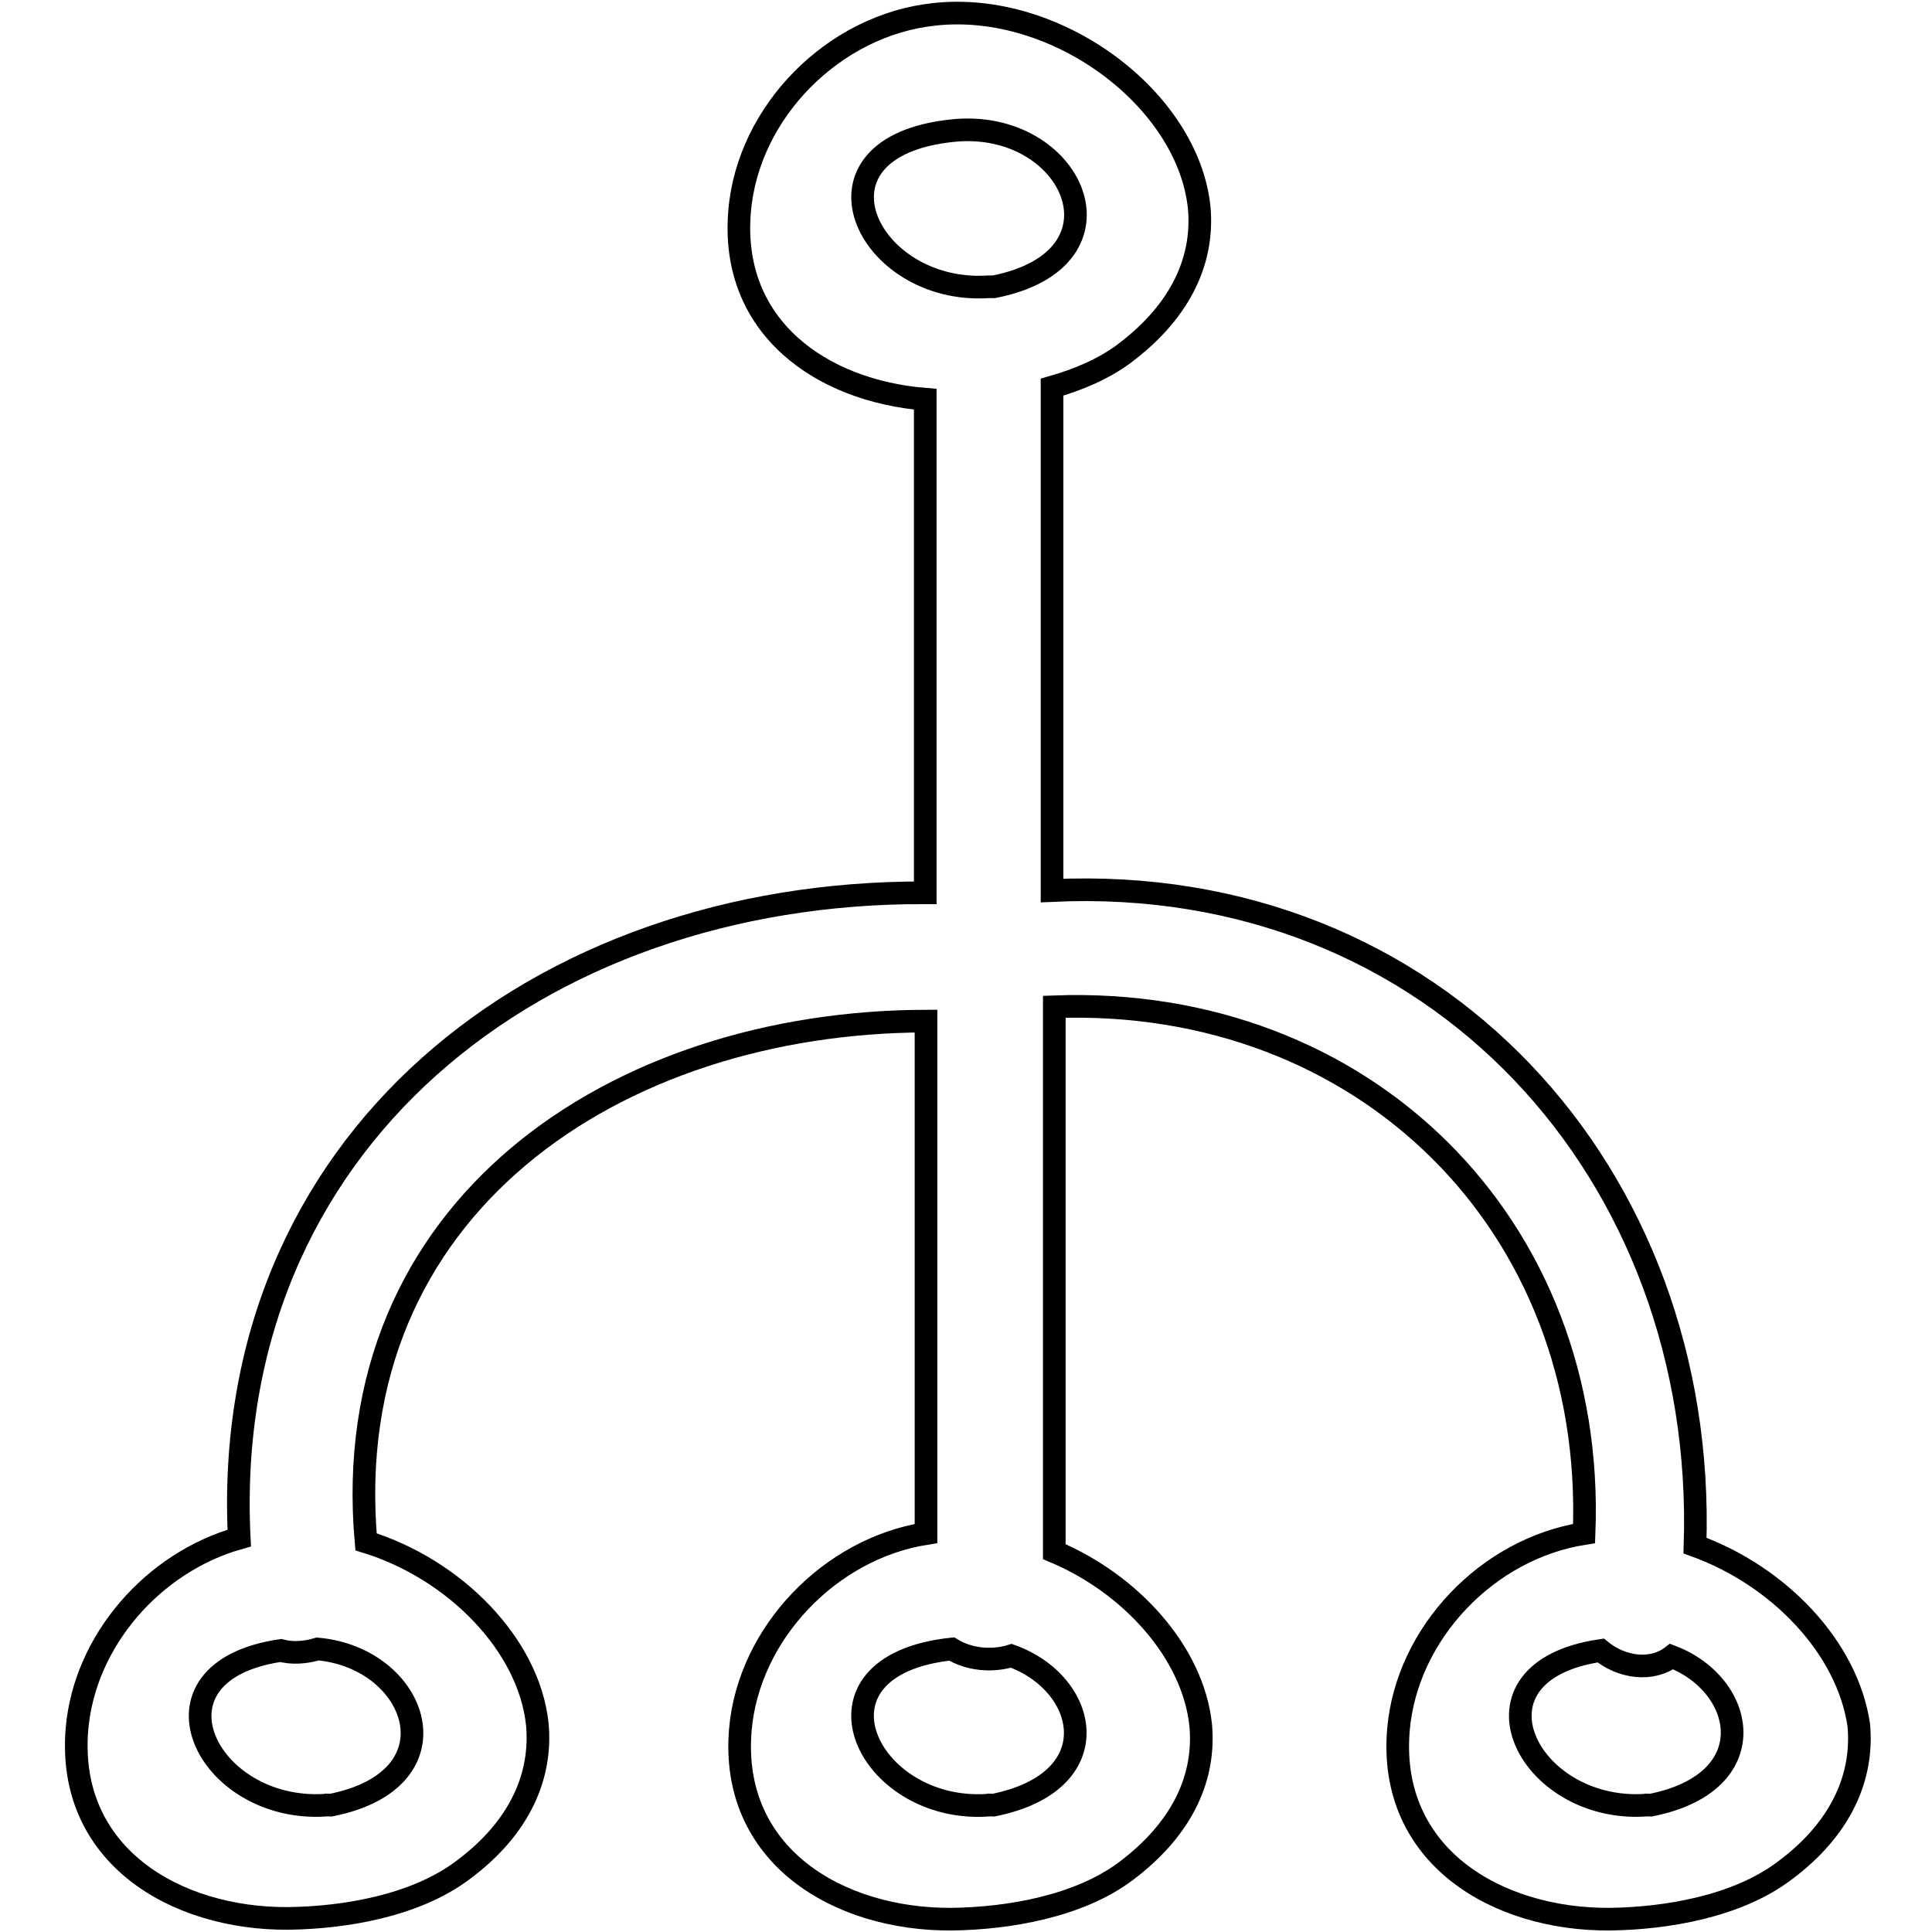 <?xml version="1.0" encoding="utf-8"?>
<!-- Svg Vector Icons : http://www.onlinewebfonts.com/icon -->
<!DOCTYPE svg PUBLIC "-//W3C//DTD SVG 1.1//EN" "http://www.w3.org/Graphics/SVG/1.1/DTD/svg11.dtd">
<svg version="1.1" xmlns="http://www.w3.org/2000/svg" xmlns:xlink="http://www.w3.org/1999/xlink" x="0px" y="0px" viewBox="0 0 256 256" enable-background="new 0 0 256 256" xml:space="preserve">
<g><g><g><g><path stroke-width="3" fill-opacity="0" stroke="#000000"  d="M224.6,204.8c1.6-49.2-34.3-89.2-85.2-86.8V51.3c3.5-1,6.8-2.4,9.5-4.4c7.9-5.9,10.6-12.8,10-19.4C157.4,13.1,140,0.1,123.8,1.9C110.5,3.3,99.1,14.8,98,28c-1.3,15.4,10.9,23.8,24.6,24.9v65.4c-51.5-0.2-93.5,33.1-90.9,85.5c-11.4,3.2-20.5,13.6-21.5,25.3c-1.4,16.7,13,25.2,28,25.1c7.6-0.1,16.8-1.7,23-6.3c7.9-5.8,10.6-12.8,10-19.4c-1.1-10.6-11-20.6-22.7-24.2c-3.9-44.3,33.1-68.9,74.2-69v67.9c-12.7,2-23.5,13.2-24.6,26c-1.4,16.7,13,25.2,28,25.1c7.6-0.1,16.8-1.7,23-6.3c7.9-5.9,10.6-12.8,10-19.4c-1-9.6-9.2-18.7-19.4-23v-72.2c41-1.5,71.8,28.9,70.2,69.8c-12.8,2-23.5,13.2-24.6,26c-1.4,16.7,13,25.2,28,25.1c7.6-0.1,16.8-1.7,23-6.3c7.9-5.8,10.6-12.8,10-19.4C244.8,218.3,235.7,208.8,224.6,204.8z M43.8,239.2c-0.3,0-0.5-0.1-0.7,0c-15.8,1-24.9-17.7-5.9-20.5c1.5,0.4,3.2,0.3,4.9-0.2C55.4,219.7,61.1,235.8,43.8,239.2z M126.3,17.3c15.9-1.6,24.2,17,5.4,20.7c-0.3,0-0.5,0-0.7,0C114.8,39.1,105.5,19.4,126.3,17.3z M131.6,239.2c-0.3,0-0.5-0.1-0.7,0c-16.1,1.1-25.3-18.5-4.8-20.7c2.3,1.4,5.3,1.7,7.9,0.9C144.3,223.1,147.1,236.1,131.6,239.2z M218.7,239.2c-0.3,0-0.5-0.1-0.7,0c-15.7,1-24.9-17.7-5.9-20.5c2.8,2.3,6.8,2.8,9.4,0.8C231.4,223.3,233.9,236.2,218.7,239.2z"/></g></g><g></g><g></g><g></g><g></g><g></g><g></g><g></g><g></g><g></g><g></g><g></g><g></g><g></g><g></g><g></g></g></g>
</svg>